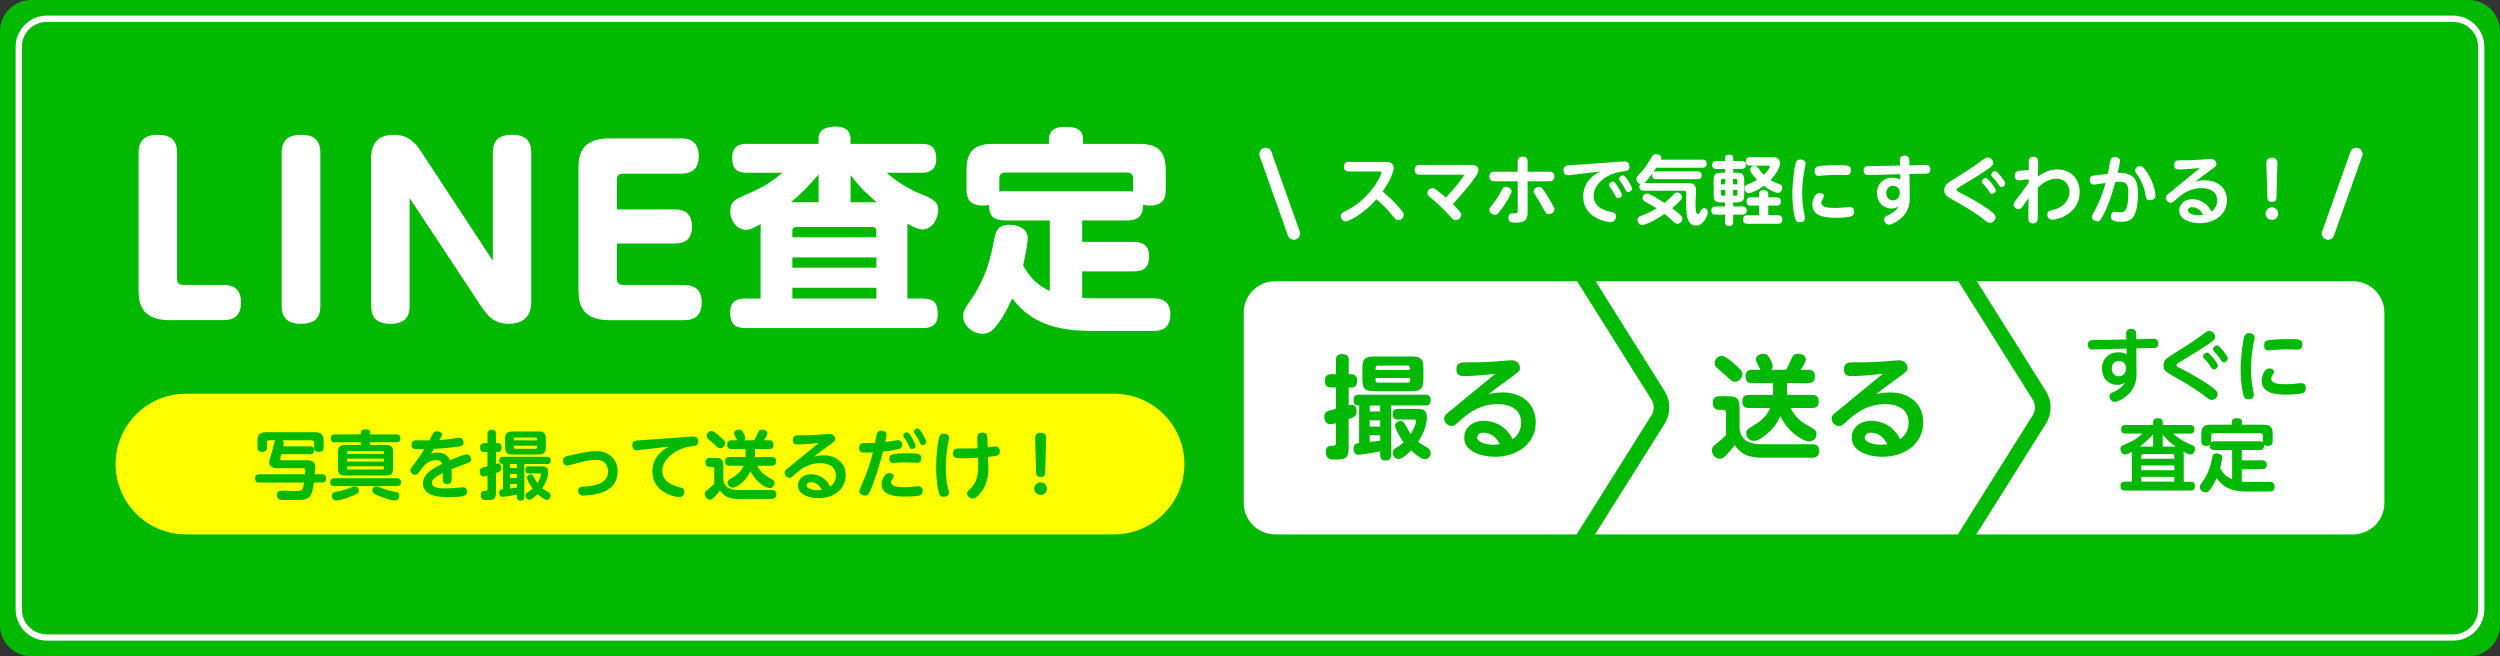 <?xml version="1.0" encoding="utf-8"?>
<!-- Generator: Adobe Illustrator 24.0.1, SVG Export Plug-In . SVG Version: 6.00 Build 0)  -->
<svg version="1.1" id="レイヤー_1" xmlns="http://www.w3.org/2000/svg" xmlns:xlink="http://www.w3.org/1999/xlink" x="0px"
	 y="0px" viewBox="0 0 800 210" style="enable-background:new 0 0 800 210;" xml:space="preserve">
<rect x="0" y="0" width="800" height="210" fill="#333333" stroke="none"/>
<style type="text/css">
	.st0{fill:#00B900;}
	.st1{fill:#FFFFFF;}
	.st2{fill:#FFFF00;}
	.st3{fill:none;stroke:#FFFFFF;stroke-width:4;stroke-linecap:round;stroke-miterlimit:10;}
	.st4{fill:none;stroke:#00B900;stroke-width:5;stroke-linecap:round;stroke-miterlimit:10;}
</style>
<g>
	<path class="st0" d="M800,200c0,5.5-4.5,10-10,10H10c-5.5,0-10-4.5-10-10V10C0,4.5,4.5,0,10,0h780c5.5,0,10,4.5,10,10V200z"/>
</g>
<g>
	<g>
		<path class="st1" d="M54.26,102.46c-9.91,0-9.91-6.58-9.91-10.06V48.85c0-3.69,1.74-5.71,6.08-5.71c4.12,0,6.22,1.59,6.22,5.71
			v40.08c0,1.74,0.51,2.24,2.24,2.24h12.44c2.17,0,5.79,0.43,5.79,5.57c0,3.98-1.88,5.71-5.79,5.71H54.26z"/>
		<path class="st1" d="M90.14,48.93c0-4.34,2.39-5.79,6.15-5.79c3.11,0,6.22,0.8,6.22,5.79V97.9c0,4.27-2.31,5.72-6.08,5.72
			c-3.11,0-6.29-0.8-6.29-5.72V48.93z"/>
		<path class="st1" d="M157.71,48.85c0-2.6,0.72-5.71,6.08-5.71c3.04,0,6.22,0.8,6.22,5.71v47.31c0,1.88,0,7.45-7.23,7.45
			c-4.7,0-6.8-2.53-9.04-5.93L131.08,63.4V97.9c0,2.68-0.8,5.72-6.08,5.72c-3.11,0-6.22-0.87-6.22-5.72V50.59
			c0-1.74,0-7.45,7.23-7.45c4.85,0,7.02,2.68,9.12,5.93l22.57,34.36V48.85z"/>
		<path class="st1" d="M215.86,67.01c2.03,0,5.57,0.43,5.57,5.43c0,3.91-1.95,5.5-5.57,5.5h-18.45v11c0,1.59,0.43,2.24,2.24,2.24
			h19.1c2.39,0,5.79,0.58,5.79,5.57c0,3.83-1.74,5.71-5.79,5.71h-23.73c-9.91,0-9.91-6.58-9.91-10.06V54.35
			c0-3.69,0-10.06,9.91-10.06h22.79c2.17,0,5.79,0.43,5.79,5.64c0,3.91-1.88,5.64-5.79,5.64h-18.16c-1.74,0-2.24,0.51-2.24,2.24
			v9.19H215.86z"/>
		<path class="st1" d="M243.4,73.06c0-0.7,0-0.91,0.07-1.4c-1.82,1.05-3.29,1.89-4.83,1.89c-2.66,0-4.97-2.8-4.97-5.95
			c0-3.08,1.89-3.92,3.36-4.55c6.44-2.87,8.47-3.71,13.37-7.77h-11.34c-3.43,0-4.76-1.26-4.76-4.9c0-4.34,3.43-4.34,4.76-4.34h22.89
			v-1.61c0-3.29,2.8-3.92,5.6-3.92c1.89,0,4.62,0.63,4.62,3.92v1.61h22.61c2.66,0,4.83,0.7,4.83,4.83c0,4.41-3.5,4.41-4.83,4.41
			h-11.06c4.62,4.13,9.66,6.23,10.08,6.44c4.62,1.89,6.44,2.66,6.44,5.46c0,2.17-1.54,6.23-4.97,6.23c-1.12,0-2.38-0.42-4.9-1.82
			v23.94h4.76c3.57,0,4.97,1.26,4.97,5.04c0,4.34-3.36,4.41-4.97,4.41h-56.5c-3.64,0-4.97-1.4-4.97-5.04c0-4.41,3.5-4.41,4.97-4.41
			h4.76V73.06z M261.95,64.73v-8.89c-3.22,3.78-5.95,6.44-8.82,8.89H261.95z M253.55,75.93h26.88v-1.96c0-0.91-0.49-1.33-1.33-1.33
			h-24.22c-0.91,0-1.33,0.42-1.33,1.33V75.93z M280.44,82.37h-26.88v3.29h26.88V82.37z M280.44,92.1h-26.88v3.43h26.88V92.1z
			 M280.58,64.73c-3.01-2.45-5.46-4.83-8.4-8.68v8.68H280.58z"/>
		<path class="st1" d="M369.2,95.46c2.31,0,5.32,0.77,5.32,5.04c0,5.32-3.78,5.39-5.32,5.39H349.1c-12.39,0-19.88-3.36-25.2-10.43
			c-1.96,4.41-3.64,7.14-5.53,9.38c-0.84,0.91-1.96,1.96-4.06,1.96c-3.01,0-6.09-2.59-6.09-5.53c0-1.4,0.35-2.31,1.96-4.62
			c5.53-7.84,6.93-14.56,7.84-19.53c0.63-3.15,1.19-5.18,4.97-5.18c1.68,0,5.88,0.63,5.88,4.27c0,1.75-1.05,6.93-1.47,8.75
			c1.19,2.03,3.36,5.88,8.54,8.12V70.54H321.8c-2.87,0-5.39-0.63-5.32-4.97c-0.42,0.07-0.98,0.21-1.96,0.21
			c-3.01,0-5.25-0.98-5.25-5.18v-6.09c0-6.51,2.94-8.47,8.54-8.47h17.85v-1.47c0-3.43,2.94-3.99,4.97-3.99
			c3.29,0,5.95,0.56,5.95,3.99v1.47h17.99c5.53,0,8.47,1.96,8.47,8.47v6.09c0,2.38-0.49,5.18-5.11,5.18c-1.12,0-1.68-0.14-2.17-0.28
			c0.07,3.15-1.19,5.04-5.04,5.04H346.3v6.86h16.38c1.26,0,5.04,0.07,5.04,4.48c0,3.36-1.33,4.97-5.04,4.97H346.3v8.47
			c1.96,0.14,3.01,0.14,4.06,0.14H369.2z M360.73,61.16c0.91,0,1.26,0.07,1.89,0.14v-4.13c0-1.33-0.7-1.96-1.96-1.96h-38.92
			c-1.33,0-1.96,0.7-1.96,1.96v4.13c0.56-0.07,1.05-0.14,2.03-0.14H360.73z"/>
	</g>
</g>
<path class="st2" d="M356.5,171h-297C47.07,171,37,160.93,37,148.5v0c0-12.43,10.07-22.5,22.5-22.5h297
	c12.43,0,22.5,10.07,22.5,22.5v0C379,160.93,368.93,171,356.5,171z"/>
<g>
	<path class="st0" d="M99.22,142.83c0.36,0,1.3,0,1.3,1.25c0,1.27-0.94,1.27-1.3,1.27h-9.19c-0.34,1.13-0.38,1.25-0.38,1.44
		c0,0.34,0.22,0.5,0.65,0.5h8.19c1.54,0,2.4,0.79,2.4,2.18c0,0.55-0.1,1.42-0.17,2.28h2.3c0.5,0,1.3,0.07,1.3,1.32
		c0,1.18-0.62,1.34-1.3,1.34h-2.57c-0.65,5.4-1.92,5.57-5.66,5.59c-3.5,0-4.39,0-4.99-0.07c-0.19-0.02-0.72-0.12-0.98-0.65
		c-0.17-0.34-0.19-0.65-0.19-0.86c0-1.39,1.13-1.39,1.61-1.39c1.27,0,3.31,0.1,4.58,0.1c1.8,0,2.11-0.22,2.47-2.71H82.94
		c-0.36,0-1.3,0-1.3-1.27c0-1.13,0.53-1.39,1.3-1.39h14.64c0.07-0.74,0.1-1.1,0.1-1.27c0-0.46-0.19-0.67-0.72-0.67h-8.45
		c-1.25,0-2.38-0.62-2.38-1.92c0-0.43,0.05-0.6,0.53-2.09c0.6-1.92,0.82-2.93,1.03-3.89c0.07-0.36,0.19-0.77,0.38-1.03h-1.94
		c-0.53,0-0.7,0.31-0.7,0.72v1.54c0,0.34,0,1.46-1.51,1.46c-1.54,0-1.54-1.1-1.54-1.46v-2.06c0-2.18,0.96-2.78,2.78-2.78h15.65
		c1.78,0,2.76,0.58,2.76,2.78v2.06c0,0.36,0,1.46-1.51,1.46c-1.54,0-1.54-1.08-1.54-1.46v-1.44c0-0.48-0.22-0.82-0.82-0.82h-9.31
		c0.14,0.12,0.43,0.36,0.43,0.91c0,0.17-0.02,0.53-0.17,1.03H99.22z"/>
	<path class="st0" d="M126.89,153.03c0.31,0,1.46,0,1.46,1.27s-1.15,1.27-1.46,1.27h-19.8c-0.31,0-1.44,0-1.44-1.27
		s1.13-1.27,1.44-1.27H126.89z M115.46,142.37v-0.84h-8.3c-0.36,0-1.3,0-1.3-1.27c0-1.25,0.94-1.25,1.3-1.25h8.3v-0.55
		c0-0.77,0.38-1.06,1.63-1.06c1.08,0,1.37,0.43,1.37,1.06v0.55h8.35c0.34,0,1.3,0,1.3,1.27c0,1.25-0.96,1.25-1.3,1.25h-8.35v0.84
		h4.63c2.21,0,2.71,0.48,2.71,2.69v4.44c0,2.23-0.53,2.66-2.71,2.66h-12.27c-2.18,0-2.69-0.46-2.69-2.66v-4.44
		c0-2.21,0.5-2.69,2.69-2.69H115.46z M114.86,156.94c0,0.58-0.24,0.94-1.7,1.58c-2.09,0.94-4.66,1.63-5.57,1.63
		c-1.34,0-1.39-1.37-1.39-1.51c0-1.03,0.79-1.18,1.22-1.25c0.89-0.17,2.64-0.46,4.22-1.13c1.3-0.55,1.44-0.6,1.87-0.6
		C114.77,155.67,114.86,156.73,114.86,156.94z M111.1,145.23h11.74v-0.43c0-0.31-0.14-0.48-0.48-0.48H111.6
		c-0.34,0-0.5,0.17-0.5,0.48V145.23z M122.83,146.77H111.1v0.94h11.74V146.77z M111.1,149.22v0.53c0,0.31,0.17,0.48,0.5,0.48h10.75
		c0.34,0,0.48-0.17,0.48-0.48v-0.53H111.1z M122.43,156.27c1.78,0.72,3.1,0.96,4.08,1.13c0.48,0.07,1.27,0.22,1.27,1.22
		c0,0.31-0.14,1.54-1.32,1.54c-1.15,0-3.65-0.77-5.62-1.63c-1.39-0.62-1.73-0.96-1.73-1.58c0-0.26,0.14-1.27,1.34-1.27
		C120.94,155.67,121.08,155.72,122.43,156.27z"/>
	<path class="st0" d="M137.88,145.25c0.43-0.17,1.1-0.43,2.18-0.43c0.55,0,2.98,0.07,3.96,2.47c1.13-0.5,4.32-1.9,5.28-1.9
		s1.42,0.96,1.42,1.63c0,0.77-0.17,0.84-2.69,1.78c-0.98,0.36-2.54,0.96-3.53,1.32c0.02,0.41,0.05,1.25,0.05,1.68
		c0,2.14,0,3.12-1.44,3.12c-0.19,0-1.44,0-1.44-1.46c0-0.34,0.07-1.82,0.07-2.11c-2.5,1.25-3.53,2.09-3.53,3.24
		c0,1.61,2.74,1.7,4.46,1.7c1.78,0,2.74-0.1,4.68-0.31c0.38-0.05,0.6-0.05,0.82-0.05c1.18,0,1.25,1.03,1.25,1.39
		c0,1.08-0.14,1.75-5.86,1.75c-2.42,0-8.21,0-8.21-4.44c0-3.22,3.77-5.04,6.14-6.19c-0.22-0.55-0.55-1.2-1.97-1.2
		c-2.45,0-3.94,1.78-5.16,3.46c-0.7,0.96-0.86,1.22-1.54,1.22c-0.86,0-1.49-0.72-1.49-1.42c0-0.48,0.14-0.65,1.37-2.26
		c0.24-0.31,1.37-1.78,3.07-4.51c-2.26,0.02-2.5,0.02-2.83,0c-0.24-0.02-1.25-0.14-1.25-1.39c0-1.44,1.08-1.46,1.7-1.46
		s3.41,0.07,3.98,0.05c0.19-0.34,0.96-1.82,1.13-2.14c0.19-0.34,0.48-0.77,1.32-0.77c0.84,0,1.63,0.41,1.63,1.1
		c0,0.34-0.07,0.48-0.82,1.68c0.74-0.05,2.18-0.14,3.67-0.34c0.43-0.05,2.35-0.38,2.74-0.38c0.96,0,1.3,0.84,1.3,1.46
		c0,1.15-0.7,1.25-2.4,1.46c-2.88,0.38-5.5,0.58-7.08,0.62C138.46,144.34,138.31,144.56,137.88,145.25z"/>
	<path class="st0" d="M158.71,157.35c0,2.52-0.67,2.69-3.12,2.69c-0.58,0-1.75,0-1.75-1.66c0-1.3,0.91-1.3,1.37-1.3
		c0.53,0,0.79-0.02,0.79-0.7v-4.13c-0.38,0.12-0.84,0.24-1.2,0.24c-1.06,0-1.3-1.06-1.3-1.61c0-0.89,0.55-1.13,0.79-1.22
		c0.26-0.12,1.46-0.36,1.7-0.43v-4.58h-0.96c-0.38,0-1.42,0-1.42-1.42c0-1.34,0.91-1.42,1.42-1.42H156v-3c0-0.36,0-1.3,1.34-1.3
		c1.37,0,1.37,0.91,1.37,1.3v3h0.7c0.98,0,1.1,0.98,1.1,1.37c0,0.5-0.14,1.46-1.1,1.46h-0.7v3.79c0.31-0.07,0.46-0.12,0.65-0.12
		c0.96,0,1.06,1.15,1.06,1.49c0,0.94-0.48,1.1-1.7,1.56V157.35z M175.11,146.19c0.55,0,1.1,0.19,1.1,1.08c0,0.65-0.14,1.22-1.1,1.22
		h-7.32v10.51c0,0.43-0.05,1.22-1.15,1.22c-1.06,0-1.2-0.62-1.2-1.22v-0.72c-1.49,0.31-4.1,0.72-4.61,0.72
		c-0.53,0-1.08-0.31-1.08-1.32s0.7-1.1,1.2-1.18v-8.02c-0.5,0-1.18-0.02-1.18-1.15c0-0.62,0.22-1.15,1.15-1.15H175.11z
		 M174.67,142.81c0,2.14-0.53,2.64-2.62,2.64h-7.8c-2.11,0-2.62-0.5-2.62-2.64v-2.11c0-2.09,0.46-2.64,2.62-2.64h7.8
		c2.11,0,2.62,0.5,2.62,2.64V142.81z M163.2,148.5v1.27h2.23v-1.27H163.2z M165.43,151.66h-2.23v1.34h2.23V151.66z M163.2,156.3
		c0.62-0.1,0.7-0.07,1.37-0.17c0.65-0.07,0.72-0.1,0.86-0.12v-1.15h-2.23V156.3z M164.45,140.91h7.37v-0.43
		c0-0.29-0.14-0.48-0.48-0.48h-6.41c-0.34,0-0.48,0.19-0.48,0.48V140.91z M164.45,142.64v0.5c0,0.29,0.14,0.48,0.48,0.48h6.41
		c0.36,0,0.48-0.22,0.48-0.48v-0.5H164.45z M169.25,151.5c-0.24,0-1.15,0-1.15-1.13c0-0.96,0.65-1.15,1.15-1.15h3.91
		c1.34,0,2.23,0.19,2.23,1.8c0,1.73-0.72,3.53-1.87,5.23c0.36,0.29,0.53,0.38,1.92,1.22c0.55,0.34,0.77,0.65,0.77,1.13
		c0,0.65-0.48,1.37-1.22,1.37c-0.79,0-2.26-1.25-2.95-1.87c-0.7,0.7-1.87,1.82-2.62,1.82s-1.3-0.67-1.3-1.34
		c0-0.6,0.38-0.84,0.72-1.06c0.91-0.55,1.32-0.89,1.61-1.15c-1.01-1.32-1.85-3.12-1.85-3.53c0-0.65,0.65-1.03,1.2-1.03
		c0.34,0,0.65,0.14,1.06,0.89c0.79,1.42,0.84,1.56,1.1,1.92c0.84-1.39,1.13-2.45,1.13-2.76c0-0.36-0.36-0.36-0.53-0.36H169.25z"/>
	<path class="st0" d="M186.02,144.94c1.3-0.26,2.88-0.6,4.8-0.6c4.13,0,6.84,2.78,6.84,6.48c0,6.05-5.78,7.08-7.61,7.42
		c-1.54,0.26-2.86,0.36-3.38,0.36c-0.29,0-1.66,0-1.66-1.56c0-1.27,1.1-1.32,1.85-1.34c3.72-0.14,7.73-1.15,7.73-4.87
		c0-1.34-0.65-3.67-3.91-3.67c-2.28,0-4.94,0.74-6.31,1.13c-0.96,0.26-2.57,0.7-2.88,0.7c-0.91,0-1.34-0.91-1.34-1.63
		c0-0.67,0.22-1.22,1.94-1.58L186.02,144.94z"/>
	<path class="st0" d="M205.15,143.96c-0.36,0.05-1.18,0.12-1.51,0.12c-0.79,0-1.3-0.62-1.3-1.66c0-1.08,0.62-1.34,1.44-1.46
		c0.38-0.05,2.06-0.14,2.42-0.17l14.76-1.06c0.5-0.05,0.86-0.05,0.94-0.05c1.54,0,1.54,1.27,1.54,1.58c0,1.32-0.79,1.42-2.26,1.58
		c-4.22,0.46-9.24,3.72-9.24,7.78c0,3.17,2.66,4.63,5.76,5.35c0.74,0.17,1.27,0.53,1.27,1.44c0,0.86-0.58,1.68-1.63,1.68
		c-1.39,0-8.59-1.51-8.59-8.21c0-3.29,1.63-6.02,5.28-7.97L205.15,143.96z"/>
	<path class="st0" d="M247.01,156.78c1.25,0,1.44,0.84,1.44,1.39c0,0.17,0,1.49-1.49,1.49h-10.66c-2.66,0-4.58-0.65-5.9-2.71
		c-0.67,0.91-0.77,1.06-1.44,1.78c-0.79,0.84-1.1,1.15-1.75,1.15c-0.94,0-1.66-0.91-1.66-1.8c0-0.65,0.14-0.77,1.37-1.78
		c0.07-0.05,1.34-1.15,1.63-1.49v-4.68c0-0.17,0-0.7-0.55-0.7h-0.86c-1.01,0-1.39-0.6-1.39-1.39c0-1.08,0.43-1.51,1.49-1.51h1.54
		c2.18,0,2.69,0.46,2.69,2.69v4.39c0.34,2.42,2.33,3.17,4.56,3.17H247.01z M229.87,139.21c0.34,0.26,1.63,1.46,1.9,1.78
		c0.19,0.22,0.29,0.48,0.29,0.79c0,0.86-0.79,1.68-1.54,1.68c-0.53,0-0.86-0.24-1.51-0.86c-0.48-0.48-1.3-1.2-1.8-1.61
		c-0.82-0.62-1.08-0.96-1.08-1.54c0-0.7,0.6-1.44,1.3-1.54C228.02,137.84,228.55,138.15,229.87,139.21z M246.87,146.24
		c0.43,0,1.46,0.02,1.46,1.32c0,1.03-0.38,1.49-1.46,1.49h-4.54c0.82,1.7,2.16,2.86,3.17,3.43c0.29,0.17,1.85,1.06,1.94,1.15
		c0.41,0.38,0.41,0.79,0.41,0.96c0,1.03-0.82,1.58-1.51,1.58c-1.03,0-4.22-1.46-6.19-5.4c-0.53,1.08-1.3,2.74-3.72,4.46
		c-0.98,0.7-1.46,0.82-1.92,0.82c-1.08,0-1.66-0.94-1.66-1.58c0-0.48,0.19-0.84,0.67-1.13c2.21-1.34,3.48-2.11,4.46-4.3h-4.49
		c-0.41,0-1.46,0-1.46-1.32c0-1.01,0.38-1.49,1.46-1.49h5.09v-2.52h-4.42c-0.43,0-1.44,0-1.44-1.37c0-0.91,0.34-1.46,1.37-1.46h1.8
		c-0.1-0.14-0.41-0.82-0.48-0.94c-0.34-0.62-0.48-0.91-0.48-1.32c0-0.79,0.89-1.15,1.61-1.15c0.79,0,1.06,0.5,1.32,0.96
		c0.12,0.22,0.65,1.15,0.65,1.68c0,0.07,0,0.41-0.36,0.77h3.19c0.48-0.82,0.55-0.96,1.25-2.52c0.19-0.41,0.41-0.89,1.32-0.89
		c0.62,0,1.66,0.26,1.66,1.15c0,0.6-0.65,1.58-1.08,2.26h1.61c0.82,0,1.42,0.34,1.42,1.32c0,0.98-0.31,1.51-1.46,1.51h-4.46v2.52
		H246.87z"/>
	<path class="st0" d="M255.38,142.23c-0.62,0-1.68,0-1.68-1.44c0-1.49,1.2-1.49,1.82-1.49c2.62,0,3.62,0,6.86-0.22
		c0.48-0.02,2.52-0.24,2.93-0.24c1.82,0,1.94,1.42,1.94,1.68c0,0.6-0.24,0.77-2.35,2.3c-1.49,1.06-2.98,2.14-4.39,3.31
		c0.62-0.19,1.54-0.43,3.02-0.43c4.51,0,7.08,2.78,7.08,6.34c0,4.8-4.2,7.39-8.67,7.39c-2.69,0-6.6-0.98-6.6-4.08
		c0-1.75,1.34-3.6,4.22-3.6c2.02,0,4.7,1.01,6.1,3.94c1.75-1.15,1.82-3.05,1.82-3.5c0-3.98-4.3-3.98-5.09-3.98
		c-2.06,0-4.68,0.62-7.44,3.07c-1.7,1.54-1.78,1.61-2.3,1.61c-0.86,0-1.58-0.79-1.58-1.61c0-0.65,0.41-0.96,1.34-1.68
		c0.6-0.46,3.14-2.59,3.67-3.02c1.68-1.37,2.11-1.73,5.9-4.82C260.23,141.94,257.06,142.23,255.38,142.23z M259.42,154.3
		c-0.89,0-1.27,0.58-1.27,1.06c0,0.89,1.61,1.51,3.43,1.51c0.67,0,1.1-0.07,1.39-0.12C261.75,154.3,259.82,154.3,259.42,154.3z"/>
	<path class="st0" d="M279.43,154.69c-1.32,3.53-1.61,3.91-2.62,3.91c-0.82,0-1.82-0.53-1.82-1.39c0-0.36,0.07-0.55,0.79-2.16
		c1.46-3.26,2.74-6.84,3.53-10.3c-0.67,0.05-1.34,0.1-2.16,0.1c-1.18,0-2.23,0-2.23-1.51c0-1.56,1.18-1.56,1.7-1.56
		c0.89,0,2.59,0,3.38-0.02c0.1-0.48,0.46-2.59,0.6-3c0.12-0.29,0.36-0.94,1.44-0.94c0.58,0,1.66,0.26,1.66,1.22
		c0,0.5-0.26,1.73-0.43,2.42c0.65-0.07,3.89-0.62,4.06-0.62c0.98,0,1.37,0.77,1.37,1.54c0,0.82-0.48,1.15-1.03,1.3
		c-0.41,0.12-2.21,0.53-5.11,0.84C281.66,148.06,280.51,151.83,279.43,154.69z M284.54,151.38c0.65,0,1.46,0.34,1.46,0.96
		c0,0.26-0.12,0.48-0.36,0.79c-0.34,0.43-0.5,0.72-0.5,1.13c0,1.01,1.1,1.63,4.42,1.63c1.54,0,2.76-0.14,3.58-0.24
		c0.29-0.02,0.55-0.05,0.7-0.05c1.42,0,1.42,1.18,1.42,1.51c0,1.39-0.6,1.78-5.66,1.78c-2.54,0-7.51-0.14-7.51-3.96
		C282.07,153.7,283.13,151.38,284.54,151.38z M290.5,145.04c3.31,0,4.32,0.17,4.32,1.58c0,0.26-0.05,1.49-1.34,1.49
		c-0.22,0-1.2-0.07-1.42-0.1c-0.84-0.05-1.54-0.07-2.21-0.07c-1.37,0-1.97,0.05-3.05,0.14c-0.72,0.07-0.79,0.07-0.96,0.07
		c-0.79,0-1.27-0.43-1.27-1.44C284.57,145.69,284.76,145.04,290.5,145.04z M292.99,142.61c0,0.58-0.5,1.06-1.1,1.06
		s-0.77-0.38-1.08-1.06c-0.53-1.18-1.01-1.9-1.46-2.52c-0.12-0.17-0.31-0.43-0.31-0.72c0-0.41,0.43-1.01,1.2-1.01
		c0.05,0,0.12,0,0.24,0.05C291.19,138.65,292.99,142.06,292.99,142.61z M296.4,141.39c0,0.58-0.53,1.03-1.1,1.03
		c-0.6,0-0.74-0.29-1.08-1.06c-0.58-1.25-0.96-1.8-1.49-2.54c-0.1-0.14-0.29-0.41-0.29-0.7c0-0.41,0.41-1.01,1.18-1.01
		c0.05,0,0.14,0.02,0.24,0.05C294.58,137.41,296.4,140.77,296.4,141.39z"/>
	<path class="st0" d="M300.82,139.23c0.26-0.38,0.74-0.5,1.18-0.5c0.65,0,1.7,0.29,1.7,1.27c0,0.36-0.02,0.5-0.31,1.94
		c-0.36,1.9-0.74,4.49-0.74,7.58c0,3.67,0.41,5.4,0.94,7.54c0.05,0.24,0.1,0.43,0.1,0.67c0,0.96-1.06,1.25-1.73,1.25
		c-1.08,0-1.32-0.53-1.49-1.18c-0.24-0.89-0.91-3.41-0.91-8.62C299.54,146.14,300.12,140.26,300.82,139.23z M316.23,148.06
		c0.1,2.69,0.12,5.47-1.44,8.21c-0.48,0.84-2.16,3.26-3.46,3.26c-1.03,0-1.85-0.84-1.85-1.63c0-0.53,0.12-0.65,1.18-1.7
		c1.82-1.78,2.47-4.08,2.35-8.06l-0.05-1.66c-1.92,0.12-4.27,0.17-4.87,0.17c-1.94,0-3.12,0-3.12-1.58c0-1.15,0.62-1.56,1.7-1.56
		c4.18,0,4.66,0,6.17-0.07l-0.1-2.57c-0.05-1.2-0.1-2.45,1.66-2.45c1.51,0,1.51,0.96,1.56,2.14l0.1,2.59
		c0.38-0.05,2.14-0.31,2.5-0.31c1.22,0,1.39,1.1,1.39,1.56c0,1.39-0.7,1.51-3.79,1.82L316.23,148.06z"/>
	<path class="st0" d="M335.02,156.37c0,1.1-0.89,2.02-2.02,2.02c-1.1,0-2.02-0.89-2.02-2.02c0-1.15,0.94-2.04,2.02-2.04
		C334.1,154.33,335.02,155.22,335.02,156.37z M331.25,140.65c-0.02-0.89-0.07-2.18,1.73-2.18c1.85,0,1.8,1.25,1.78,2.18l-0.29,10.34
		c-0.02,0.62-0.05,1.66-1.44,1.66c-1.44,0-1.46-1.01-1.49-1.66L331.25,140.65z"/>
</g>
<g>
	<path class="st1" d="M431.66,54.88c-0.58,0-1.61-0.17-1.61-1.51c0-1.15,0.7-1.56,1.61-1.56h11.62c0.72,0,2.69,0,2.69,1.94
		c0,0.62-0.41,2.93-3.53,7.54c2.09,1.7,4.01,3.6,5.74,5.66c0.77,0.89,1.01,1.25,1.01,1.82c0,0.89-0.79,1.66-1.73,1.66
		c-0.7,0-0.84-0.17-2.02-1.63c-2.04-2.5-4.18-4.37-4.97-5.04c-4.37,4.94-8.95,7.1-9.87,7.1c-0.86,0-1.56-0.86-1.56-1.7
		c0-0.84,0.29-1.01,1.97-1.85c7.37-3.72,11.04-11.02,11.04-12.1c0-0.34-0.36-0.34-0.77-0.34H431.66z"/>
	<path class="st1" d="M470.3,52.77c1.3,0,2.78,0,2.78,1.66c0,1.1-1.18,2.59-2.83,4.7c-0.65,0.82-2.35,2.95-5.33,6.19
		c0.53,0.55,1.34,1.37,1.58,1.63c1.03,1.13,1.1,1.46,1.1,1.85c0,0.86-0.91,1.68-1.75,1.68c-0.7,0-1.01-0.34-1.66-1.08
		c-1.51-1.7-3.29-3.5-5.71-5.57c-1.56-1.32-1.73-1.46-1.73-2.06c0-0.82,0.77-1.56,1.7-1.56c0.48,0,0.77,0.14,1.75,0.94
		c0.74,0.58,1.73,1.44,2.47,2.09c3.12-3.31,5.78-6.77,5.78-7.15c0-0.19-0.17-0.19-0.55-0.19h-13.63c-1.01,0-1.58-0.53-1.58-1.58
		c0-1.25,0.84-1.54,1.58-1.54H470.3z"/>
	<path class="st1" d="M485.66,51.61c0-0.48,0.05-1.49,1.56-1.49c1.18,0,1.61,0.5,1.61,1.49v3.34h6.96c0.38,0,1.63,0,1.63,1.51
		c0,1.54-1.25,1.54-1.63,1.54h-6.96v9.94c0,2.62-1.06,3.31-3.77,3.31c-1.15,0-2.4,0-2.4-1.63c0-0.74,0.38-1.34,1.27-1.34
		c1.56,0,1.73,0,1.73-0.84V58h-7.44c-0.36,0-1.63,0-1.63-1.51c0-1.54,1.25-1.54,1.63-1.54h7.44V51.61z M476.58,67.12
		c0-0.46,0.14-0.62,0.84-1.46c1.18-1.44,2.18-3,3-4.58c0.53-1.01,0.67-1.3,1.44-1.3c0.96,0,1.85,0.74,1.85,1.46
		c0,0.89-2.18,4.2-2.52,4.68c-1.9,2.81-2.28,2.81-2.83,2.81C477.52,68.73,476.58,67.98,476.58,67.12z M492.45,59.8
		c0.77,0,1.06,0.22,2.86,3.12c0.6,0.96,2.11,3.38,2.11,4.1c0,0.94-1.08,1.51-1.87,1.51c-0.72,0-0.84-0.22-1.73-1.87
		c-1.06-1.94-2.23-3.77-2.47-4.15c-0.53-0.79-0.6-0.89-0.6-1.25C490.75,60.4,491.68,59.8,492.45,59.8z"/>
	<path class="st1" d="M502.7,55.98c-0.6,0.07-0.67,0.1-0.86,0.1c-1.3,0-1.51-0.98-1.51-1.66c0-0.36,0.12-1.3,1.3-1.49
		c0.43-0.07,2.42-0.17,2.81-0.19l14.45-1.03c0.1,0,0.63-0.05,0.94-0.05c0.38,0,1.58,0,1.58,1.63c0,1.32-0.74,1.42-2.23,1.58
		c-4.51,0.53-9.22,3.74-9.22,7.78c0,3.91,4.03,4.85,5.57,5.18c0.86,0.19,1.58,0.36,1.58,1.44c0,0.48-0.26,1.82-1.68,1.82
		c-1.13,0-8.81-1.22-8.81-8.21c0-3.34,1.73-5.5,3.46-6.82c0.29-0.24,1.71-1.01,1.99-1.18L502.7,55.98z M519.02,62.32
		c0,0.62-0.65,1.1-1.2,1.1c-0.58,0-0.74-0.36-1.06-1.01c-0.48-0.98-0.84-1.46-1.58-2.52c-0.12-0.17-0.29-0.41-0.29-0.72
		c0-0.46,0.48-1.06,1.22-1.06c0.07,0,0.14,0,0.24,0.02C517.07,58.38,519.02,61.72,519.02,62.32z M522.26,60.35
		c0,0.6-0.6,1.1-1.2,1.1c-0.58,0-0.74-0.36-1.06-1.01c-0.5-1.01-0.79-1.42-1.58-2.52c-0.12-0.17-0.29-0.41-0.29-0.72
		c0-0.67,0.84-1.22,1.46-1.03C520.34,56.42,522.26,59.75,522.26,60.35z"/>
	<path class="st1" d="M544.7,51.09c0.34,0,1.46,0,1.46,1.25c0,0.94-0.48,1.34-1.46,1.34h-14.67c-0.53,0.82-0.82,1.22-0.98,1.46
		c0.14-0.12,0.38-0.29,0.86-0.29h13.39c0.91,0,1.22,0.53,1.22,1.22c0,0.72-0.26,1.27-1.22,1.27h-13.39c-0.86,0-1.22-0.48-1.22-1.25
		c0-0.34,0.07-0.48,0.12-0.62c-1.34,1.8-1.82,2.42-2.66,3.12h13.9c0.96,0,2.67,0,2.67,2.18c0,0.72-0.17,3.86-0.17,4.51
		c0,1.87,0.14,3.19,0.82,3.19c0.31,0,0.46-0.26,0.82-1.01c0.19-0.36,0.46-0.86,1.1-0.86c0.5,0,1.22,0.43,1.22,1.3
		c0,1.13-1.46,4.32-3.77,4.32c-1.03,0-1.94-0.65-2.4-1.56c-0.65-1.34-0.77-3.1-0.77-5.02c0-0.41,0.02-1.75,0.02-2.26
		c0-0.22,0.02-1.18,0.02-1.37c0-0.43,0-0.98-0.98-0.98h-12.6c-0.43,0-1.44-0.05-1.44-1.22c0-0.6,0.22-0.77,0.36-0.91
		c-0.79-0.17-1.32-0.96-1.32-1.61c0-0.48,0.19-0.77,0.62-1.2c1.92-1.92,2.78-3.34,4.1-5.54c0.46-0.77,0.72-1.22,1.56-1.22
		c0.65,0,1.73,0.31,1.73,1.18c0,0.22-0.05,0.36-0.14,0.58H544.7z M526.79,64.72c-0.55-0.29-1.2-0.67-1.2-1.32
		c0-0.7,0.58-1.46,1.39-1.46c0.38,0,0.79,0.12,2.11,0.84c0.72,0.38,1.61,0.91,3.53,2.16c0.84-0.7,1.63-1.32,3-2.78
		c0.29-0.34,0.53-0.55,1.06-0.55c0.74,0,1.58,0.6,1.58,1.42c0,0.46-0.24,0.84-1.2,1.8c-0.62,0.62-1.34,1.25-1.99,1.78
		c1.08,0.82,1.78,1.34,2.74,2.28c0.41,0.41,0.55,0.7,0.55,1.06c0,0.91-0.86,1.66-1.61,1.66c-0.5,0-0.96-0.38-1.1-0.5
		c-2.14-1.97-2.35-2.18-3-2.66c-4.01,2.74-6.53,3.55-7.13,3.55c-0.86,0-1.49-0.79-1.49-1.63c0-0.89,0.55-1.1,0.96-1.25
		c2.64-0.98,4.15-1.85,5.11-2.45C529.31,66.14,527.94,65.37,526.79,64.72z"/>
	<path class="st1" d="M552.02,55.26v-1.2h-2.71c-0.31,0-1.44,0-1.44-1.27s1.13-1.27,1.44-1.27h2.71v-0.94c0-1.06,0.86-1.1,1.39-1.1
		c0.67,0,1.22,0.29,1.22,1.1v0.94h2.62c0.34,0,1.44,0,1.44,1.27s-1.13,1.27-1.44,1.27h-2.62v1.2h0.82c2.23,0,2.71,0.48,2.71,2.69
		v4.13c0,2.21-0.5,2.69-2.71,2.69h-0.82v1.3h2.86c0.38,0,1.46,0,1.46,1.32c0,1.3-1.1,1.3-1.46,1.3h-2.86v2.35
		c0,0.72-0.22,1.27-1.32,1.27c-1.27,0-1.3-0.84-1.3-1.27v-2.35h-2.95c-0.38,0-1.44-0.02-1.44-1.32c0-1.3,1.1-1.3,1.44-1.3h2.95v-1.3
		h-0.96c-2.21,0-2.69-0.48-2.69-2.69v-4.13c0-2.23,0.5-2.69,2.69-2.69H552.02z M552.09,58.98v-1.7h-0.82c-0.41,0-0.6,0.19-0.6,0.58
		v1.13H552.09z M552.09,60.81h-1.42v1.22c0,0.38,0.19,0.58,0.6,0.58h0.82V60.81z M554.58,58.98h1.39v-1.13
		c0-0.31-0.14-0.58-0.58-0.58h-0.82V58.98z M554.58,60.81v1.8h0.82c0.41,0,0.58-0.19,0.58-0.58v-1.22H554.58z M568.43,63.14
		c0.43,0,1.46,0.02,1.46,1.32c0,1.25-0.89,1.34-1.46,1.34h-2.59v3.07h3.05c0.36,0,1.46,0,1.46,1.37c0,1.37-1.08,1.37-1.46,1.37
		h-9.67c-0.36,0-1.46,0-1.46-1.3c0-1.06,0.5-1.44,1.46-1.44h3.67V65.8h-2.57c-0.36,0-1.44,0-1.44-1.32c0-1.27,0.94-1.34,1.44-1.34
		h2.57v-1.01c0-0.96,0.62-1.3,1.39-1.3c0.82,0,1.56,0.22,1.56,1.3v1.01H568.43z M560.11,53.01c-0.36,0-1.46,0-1.46-1.3
		c0-1.03,0.48-1.42,1.46-1.42h7.15c0.91,0,2.33,0.07,2.33,1.97c0,1.22-0.96,3.17-3.02,5.35c0.6,0.36,1.3,0.74,2.66,1.25
		c0.55,0.22,1.08,0.43,1.08,1.2c0,0.79-0.53,1.68-1.34,1.68c-1.06,0-3.55-1.46-4.56-2.26c-1.44,1.1-3.84,2.33-4.82,2.33
		c-0.82,0-1.34-0.84-1.34-1.58c0-0.79,0.22-0.89,2.23-1.73c0.72-0.31,1.51-0.77,1.78-0.94c-0.7-0.72-2.28-2.57-2.28-3.24
		c0-0.7,0.72-1.22,1.46-1.22c0.38,0,0.72,0.07,1.3,0.82c1.01,1.34,1.1,1.46,1.68,2.02c0.94-0.91,1.92-2.26,1.92-2.64
		c0-0.19-0.17-0.29-0.36-0.29H560.11z"/>
	<path class="st1" d="M574.82,51.71c0.22-0.38,0.58-0.67,1.3-0.67c0.79,0,1.68,0.43,1.68,1.32c0,0.31-0.07,0.58-0.22,1.27
		c-0.6,2.78-0.89,5.74-0.89,8.19c0,2.78,0.34,4.94,0.7,6.74c0.17,0.84,0.17,0.91,0.17,1.18c0,1.37-1.37,1.37-1.63,1.37
		c-0.79,0-1.15-0.29-1.42-0.94c-0.41-1.01-0.96-4.49-0.96-8.14C573.54,58.62,574.24,52.77,574.82,51.71z M582.26,61.74
		c0.6,0,1.39,0.29,1.39,1.01c0,0.26-0.1,0.46-0.22,0.67c-0.53,0.91-0.6,1.06-0.6,1.42c0,1.51,2.11,1.7,4.54,1.7
		c1.18,0,2.26-0.1,3.26-0.22c0.96-0.1,1.06-0.12,1.27-0.12c1.27,0,1.42,1.06,1.42,1.51c0,0.67-0.29,1.32-1.01,1.54
		c-0.74,0.24-3,0.43-4.8,0.43c-3,0-7.58-0.26-7.58-4.22C579.93,64.7,580.43,61.74,582.26,61.74z M590.63,56.03
		c-0.46,0-2.42-0.07-2.83-0.07c-0.72,0-2.11,0-4.37,0.19c-0.12,0.02-1.34,0.12-1.49,0.12c-0.96,0-1.27-0.62-1.27-1.58
		c0-0.67,0.24-1.3,1.18-1.49c1.15-0.24,4.46-0.36,5.74-0.36c3.75,0,4.71,0.07,4.71,1.51C592.29,55.93,591.35,56.03,590.63,56.03z"/>
	<path class="st1" d="M611.11,62.94c0.02,1.22,0.05,3.79-1.9,6.05c-1.18,1.37-3.53,2.9-4.68,2.9c-0.98,0-1.63-0.91-1.63-1.7
		c0-0.74,0.6-1.01,1.25-1.3c1.42-0.62,2.76-1.63,3.48-2.86c-0.43,0.26-1.15,0.7-2.42,0.7c-2.35,0-4.56-1.82-4.56-4.94
		c0-3.07,2.21-4.94,4.92-4.94c1.34,0,2.04,0.38,2.54,0.65l-0.05-1.75l-6.46,0.17c-0.58,0.02-3.48,0.1-3.62,0.1
		c-0.46,0-1.63,0-1.63-1.49c0-0.89,0.5-1.32,1.42-1.37c0.58-0.02,3.12-0.05,3.65-0.05l6.6-0.14l-0.05-1.61
		c-0.02-0.46-0.02-1.56,1.51-1.58c1.51,0,1.51,1.13,1.51,1.56l0.02,1.58l1.85-0.05c0.5-0.02,2.71-0.12,3.17-0.12
		c0.65,0,1.68,0.07,1.68,1.44c0,1.27-0.84,1.34-1.18,1.37c-0.48,0.05-3.1,0.05-3.67,0.07l-1.82,0.05L611.11,62.94z M605.78,59.46
		c-1.22,0-2.18,0.89-2.18,2.33c0,1.34,0.86,2.33,2.16,2.33c1.27,0,2.18-0.96,2.18-2.35C607.94,60.14,606.83,59.46,605.78,59.46z"/>
	<path class="st1" d="M625.6,57.06c1.42-0.86,5.38-3.31,8.26-5.47c1.46-1.08,1.63-1.2,2.21-1.2c0.89,0,1.75,0.82,1.75,1.75
		c0,0.67,0,0.98-5.04,4.18c-0.96,0.62-5.3,3.19-6.14,3.77c-0.29,0.19-0.55,0.36-0.55,0.67s0.19,0.43,1.99,1.34
		c1.25,0.62,5.76,3.07,8.57,5.14c1.92,1.39,1.92,1.82,1.92,2.26c0,0.96-0.89,1.8-1.78,1.8c-0.62,0-0.91-0.22-2.74-1.66
		c-0.96-0.77-4.66-3.19-7.78-4.92c-3.34-1.87-4.1-2.28-4.1-3.89C622.17,59.2,623.18,58.58,625.6,57.06z M638.66,60.88
		c0,0.58-0.62,1.18-1.18,1.18c-0.46,0-0.7-0.36-1.03-0.89c-0.65-1.01-1.42-1.82-1.85-2.3c-0.17-0.19-0.43-0.46-0.43-0.77
		c0-0.67,0.79-1.22,1.32-1.15C636.21,57.06,638.66,60.18,638.66,60.88z M640.34,56.53c0.46,0.55,1.32,1.63,1.32,2.18
		c0,0.58-0.6,1.18-1.2,1.18c-0.41,0-0.55-0.22-0.98-0.89c-0.7-1.06-1.46-1.87-1.9-2.33c-0.19-0.19-0.38-0.43-0.38-0.74
		c0-0.65,0.77-1.25,1.32-1.15C638.99,54.85,639.67,55.69,640.34,56.53z"/>
	<path class="st1" d="M649.17,58.55v-1.18c-1.7,0.24-2.57,0.36-3.07,0.36c-0.91,0-1.34-0.55-1.34-1.56c0-1.37,1.01-1.46,1.34-1.51
		c0.48-0.05,2.66-0.17,3.1-0.22v-2.26c0-0.82,0.02-2.02,1.51-2.02c0.96,0,1.51,0.53,1.51,1.54c0,0.77-0.07,4.13-0.07,4.82
		c1.75-1.42,3.94-2.3,6.19-2.3c4.13,0,7.15,2.81,7.15,7.27c0,7.1-7.37,8.83-8.74,8.83c-1.32,0-1.61-1.18-1.61-1.68
		c0-1.08,0.77-1.25,1.68-1.44c3.41-0.74,5.42-3.14,5.42-5.78c0-1.9-1.1-4.22-4.2-4.22c-1.42,0-3.38,0.43-5.95,2.88v9.77
		c0,1.22-0.7,1.66-1.54,1.66c-1.46,0-1.46-1.13-1.46-1.82l0.05-6.31c-0.31,0.43-1.63,2.33-1.9,2.71c-0.29,0.38-0.67,0.86-1.22,0.86
		c-0.62,0-1.66-0.43-1.66-1.49c0-0.41,0.22-0.74,0.48-1.08L649.17,58.55z"/>
	<path class="st1" d="M674.51,55.65c0.17-0.67,0.74-4.06,0.82-4.34c0.19-0.86,0.72-1.06,1.39-1.06c0.7,0,1.68,0.26,1.68,1.15
		c0,0.65-0.55,3.05-0.74,3.91c5.38-0.19,6.48,2.5,6.48,6.58c0,8.74-2.83,9.07-5.35,9.07c-2.62,0-3.29-0.53-3.29-1.7
		c0-0.14,0.02-1.49,1.18-1.49c0.29,0,1.54,0.17,1.78,0.17c1.1,0,2.59,0,2.59-5.95c0-2.26-0.1-3.84-2.74-3.84
		c-0.34,0-0.5,0.02-1.37,0.07c-1.25,4.27-2.3,7.8-4.32,11.38c-0.46,0.84-0.7,1.25-1.49,1.25c-0.72,0-1.73-0.53-1.73-1.46
		c0-0.36,0.24-0.77,0.77-1.73c1.75-3.22,2.52-5.33,3.63-9.1c-1.2,0.17-1.97,0.29-2.59,0.38c-0.77,0.12-0.91,0.14-1.18,0.14
		c-0.79,0-1.32-0.6-1.32-1.46c0-1.3,0.79-1.39,1.63-1.49L674.51,55.65z M687.52,55.86c1.78,3.02,2.23,5.95,2.23,6.74
		c0,1.46-1.58,1.46-1.75,1.46c-1.2,0-1.27-0.55-1.49-1.99c-0.31-1.99-1.32-4.37-2.52-6.05c-0.7-0.98-0.79-1.08-0.79-1.39
		c0-0.67,0.55-1.46,1.58-1.46C685.27,53.17,685.91,53.17,687.52,55.86z"/>
	<path class="st1" d="M697.38,54.23c-0.62,0-1.68,0-1.68-1.44c0-1.49,1.2-1.49,1.82-1.49c2.62,0,3.63,0,6.87-0.22
		c0.48-0.02,2.52-0.24,2.93-0.24c1.82,0,1.94,1.42,1.94,1.68c0,0.6-0.24,0.77-2.35,2.3c-1.49,1.06-2.98,2.14-4.39,3.31
		c0.62-0.19,1.54-0.43,3.02-0.43c4.51,0,7.08,2.78,7.08,6.34c0,4.8-4.2,7.39-8.67,7.39c-2.69,0-6.6-0.98-6.6-4.08
		c0-1.75,1.34-3.6,4.22-3.6c2.02,0,4.7,1.01,6.1,3.94c1.75-1.15,1.82-3.05,1.82-3.5c0-3.98-4.3-3.98-5.09-3.98
		c-2.06,0-4.68,0.62-7.44,3.07c-1.7,1.54-1.78,1.61-2.3,1.61c-0.86,0-1.58-0.79-1.58-1.61c0-0.65,0.41-0.96,1.34-1.68
		c0.6-0.46,3.14-2.59,3.67-3.02c1.68-1.37,2.11-1.73,5.9-4.82C702.23,53.94,699.06,54.23,697.38,54.23z M701.42,66.3
		c-0.89,0-1.27,0.58-1.27,1.06c0,0.89,1.61,1.51,3.43,1.51c0.67,0,1.1-0.07,1.39-0.12C703.75,66.3,701.83,66.3,701.42,66.3z"/>
	<path class="st1" d="M729.02,68.37c0,1.1-0.89,2.02-2.02,2.02c-1.1,0-2.02-0.89-2.02-2.02c0-1.15,0.94-2.04,2.02-2.04
		C728.11,66.33,729.02,67.22,729.02,68.37z M725.25,52.65c-0.02-0.89-0.07-2.18,1.73-2.18c1.85,0,1.8,1.25,1.78,2.18l-0.29,10.34
		c-0.02,0.62-0.05,1.66-1.44,1.66c-1.44,0-1.46-1.01-1.49-1.66L725.25,52.65z"/>
</g>
<line class="st3" x1="404.98" y1="49.28" x2="414.02" y2="74.72"/>
<line class="st3" x1="754.02" y1="49.28" x2="744.98" y2="74.72"/>
<g>
	<path class="st1" d="M763,161c0,5.5-4.5,10-10,10H408c-5.5,0-10-4.5-10-10v-61c0-5.5,4.5-10,10-10h345c5.5,0,10,4.5,10,10V161z"/>
</g>
<g>
	<path class="st0" d="M431.57,143.03c0,3.78-1.01,4.03-4.68,4.03c-0.86,0-2.63,0-2.63-2.48c0-1.94,1.37-1.94,2.05-1.94
		c0.79,0,1.19-0.04,1.19-1.04v-6.19c-0.58,0.18-1.26,0.36-1.8,0.36c-1.58,0-1.94-1.58-1.94-2.41c0-1.33,0.83-1.69,1.19-1.84
		c0.4-0.18,2.2-0.54,2.56-0.65v-6.88h-1.44c-0.58,0-2.12,0-2.12-2.12c0-2.02,1.37-2.12,2.12-2.12h1.44v-4.5c0-0.54,0-1.94,2.02-1.94
		c2.05,0,2.05,1.37,2.05,1.94v4.5h1.04c1.48,0,1.66,1.48,1.66,2.05c0,0.76-0.22,2.2-1.66,2.2h-1.04v5.69
		c0.47-0.11,0.68-0.18,0.97-0.18c1.44,0,1.58,1.73,1.58,2.23c0,1.4-0.72,1.66-2.56,2.34V143.03z M456.15,126.29
		c0.83,0,1.66,0.29,1.66,1.62c0,0.97-0.22,1.84-1.66,1.84h-10.98v15.77c0,0.65-0.07,1.84-1.73,1.84c-1.58,0-1.8-0.94-1.8-1.84v-1.08
		c-2.23,0.47-6.16,1.08-6.91,1.08c-0.79,0-1.62-0.47-1.62-1.98c0-1.51,1.04-1.66,1.8-1.76v-12.02c-0.76,0-1.76-0.04-1.76-1.73
		c0-0.94,0.32-1.73,1.73-1.73H456.15z M455.5,121.21c0,3.2-0.79,3.96-3.92,3.96h-11.7c-3.17,0-3.92-0.76-3.92-3.96v-3.17
		c0-3.13,0.68-3.96,3.92-3.96h11.7c3.17,0,3.92,0.76,3.92,3.96V121.21z M438.3,129.75v1.91h3.35v-1.91H438.3z M441.65,134.5h-3.35
		v2.02h3.35V134.5z M438.3,141.44c0.94-0.14,1.04-0.11,2.05-0.25c0.97-0.11,1.08-0.14,1.3-0.18v-1.73h-3.35V141.44z M440.17,118.37
		h11.05v-0.65c0-0.43-0.22-0.72-0.72-0.72h-9.61c-0.5,0-0.72,0.29-0.72,0.72V118.37z M440.17,120.96v0.76
		c0,0.43,0.22,0.72,0.72,0.72h9.61c0.54,0,0.72-0.32,0.72-0.72v-0.76H440.17z M447.37,134.25c-0.36,0-1.73,0-1.73-1.69
		c0-1.44,0.97-1.73,1.73-1.73h5.87c2.02,0,3.35,0.29,3.35,2.7c0,2.59-1.08,5.29-2.81,7.85c0.54,0.43,0.79,0.58,2.88,1.84
		c0.83,0.5,1.15,0.97,1.15,1.69c0,0.97-0.72,2.05-1.84,2.05c-1.19,0-3.38-1.87-4.43-2.81c-1.04,1.04-2.81,2.74-3.92,2.74
		c-1.12,0-1.94-1.01-1.94-2.02c0-0.9,0.58-1.26,1.08-1.58c1.37-0.83,1.98-1.33,2.41-1.73c-1.51-1.98-2.77-4.68-2.77-5.29
		c0-0.97,0.97-1.55,1.8-1.55c0.5,0,0.97,0.22,1.58,1.33c1.19,2.12,1.26,2.34,1.66,2.88c1.26-2.09,1.69-3.67,1.69-4.14
		c0-0.54-0.54-0.54-0.79-0.54H447.37z"/>
	<path class="st0" d="M468.58,120.35c-0.94,0-2.52,0-2.52-2.16c0-2.23,1.8-2.23,2.74-2.23c3.92,0,5.44,0,10.29-0.32
		c0.72-0.04,3.78-0.36,4.39-0.36c2.74,0,2.92,2.12,2.92,2.52c0,0.9-0.36,1.15-3.53,3.46c-2.23,1.58-4.46,3.2-6.59,4.97
		c0.94-0.29,2.3-0.65,4.54-0.65c6.77,0,10.62,4.18,10.62,9.5c0,7.2-6.3,11.09-12.99,11.09c-4.03,0-9.9-1.48-9.9-6.12
		c0-2.63,2.02-5.4,6.33-5.4c3.02,0,7.05,1.51,9.14,5.9c2.63-1.73,2.74-4.57,2.74-5.26c0-5.98-6.44-5.98-7.63-5.98
		c-3.1,0-7.02,0.94-11.16,4.61c-2.56,2.3-2.66,2.41-3.46,2.41c-1.29,0-2.38-1.19-2.38-2.41c0-0.97,0.61-1.44,2.02-2.52
		c0.9-0.68,4.71-3.89,5.51-4.54c2.52-2.05,3.17-2.59,8.86-7.24C475.85,119.92,471.09,120.35,468.58,120.35z M474.62,138.46
		c-1.33,0-1.91,0.86-1.91,1.58c0,1.33,2.41,2.27,5.15,2.27c1.01,0,1.66-0.11,2.09-0.18C478.11,138.46,475.23,138.46,474.62,138.46z"
		/>
</g>
<g>
	<path class="st0" d="M580.01,142.16c1.87,0,2.16,1.26,2.16,2.09c0,0.25,0,2.23-2.23,2.23h-15.98c-4,0-6.88-0.97-8.86-4.07
		c-1.01,1.37-1.15,1.58-2.16,2.66c-1.19,1.26-1.66,1.73-2.63,1.73c-1.4,0-2.48-1.37-2.48-2.7c0-0.97,0.22-1.15,2.05-2.66
		c0.11-0.07,2.02-1.73,2.45-2.23v-7.02c0-0.25,0-1.04-0.83-1.04h-1.3c-1.51,0-2.09-0.9-2.09-2.09c0-1.62,0.65-2.27,2.23-2.27h2.3
		c3.28,0,4.03,0.68,4.03,4.03v6.59c0.5,3.64,3.49,4.75,6.84,4.75H580.01z M554.31,115.82c0.5,0.4,2.45,2.2,2.84,2.66
		c0.29,0.32,0.43,0.72,0.43,1.19c0,1.3-1.19,2.52-2.3,2.52c-0.79,0-1.3-0.36-2.27-1.3c-0.72-0.72-1.94-1.8-2.7-2.41
		c-1.22-0.94-1.62-1.44-1.62-2.3c0-1.04,0.9-2.16,1.94-2.3C551.54,113.76,552.33,114.23,554.31,115.82z M579.79,126.36
		c0.65,0,2.2,0.04,2.2,1.98c0,1.55-0.58,2.23-2.2,2.23h-6.8c1.22,2.56,3.24,4.28,4.75,5.15c0.43,0.25,2.77,1.58,2.92,1.73
		c0.61,0.58,0.61,1.19,0.61,1.44c0,1.55-1.22,2.38-2.27,2.38c-1.55,0-6.33-2.2-9.29-8.1c-0.79,1.62-1.94,4.1-5.58,6.69
		c-1.48,1.04-2.2,1.22-2.88,1.22c-1.62,0-2.48-1.4-2.48-2.38c0-0.72,0.29-1.26,1.01-1.69c3.31-2.02,5.22-3.17,6.7-6.44h-6.73
		c-0.61,0-2.2,0-2.2-1.98c0-1.51,0.58-2.23,2.2-2.23h7.63v-3.78h-6.62c-0.65,0-2.16,0-2.16-2.05c0-1.37,0.5-2.2,2.05-2.2h2.7
		c-0.14-0.22-0.61-1.22-0.72-1.4c-0.5-0.94-0.72-1.37-0.72-1.98c0-1.19,1.33-1.73,2.41-1.73c1.19,0,1.58,0.76,1.98,1.44
		c0.18,0.32,0.97,1.73,0.97,2.52c0,0.11,0,0.61-0.54,1.15h4.79c0.72-1.22,0.83-1.44,1.87-3.78c0.29-0.61,0.61-1.33,1.98-1.33
		c0.94,0,2.48,0.4,2.48,1.73c0,0.9-0.97,2.38-1.62,3.38h2.41c1.22,0,2.12,0.5,2.12,1.98c0,1.48-0.47,2.27-2.2,2.27h-6.7v3.78H579.79
		z"/>
	<path class="st0" d="M592.58,120.35c-0.94,0-2.52,0-2.52-2.16c0-2.23,1.8-2.23,2.74-2.23c3.92,0,5.44,0,10.29-0.32
		c0.72-0.04,3.78-0.36,4.39-0.36c2.74,0,2.92,2.12,2.92,2.52c0,0.9-0.36,1.15-3.53,3.46c-2.23,1.58-4.46,3.2-6.59,4.97
		c0.94-0.29,2.3-0.65,4.54-0.65c6.77,0,10.62,4.18,10.62,9.5c0,7.2-6.3,11.09-12.99,11.09c-4.03,0-9.9-1.48-9.9-6.12
		c0-2.63,2.02-5.4,6.33-5.4c3.02,0,7.05,1.51,9.14,5.9c2.63-1.73,2.74-4.57,2.74-5.26c0-5.98-6.44-5.98-7.63-5.98
		c-3.1,0-7.02,0.94-11.16,4.61c-2.56,2.3-2.66,2.41-3.46,2.41c-1.29,0-2.38-1.19-2.38-2.41c0-0.97,0.61-1.44,2.02-2.52
		c0.9-0.68,4.71-3.89,5.51-4.54c2.52-2.05,3.17-2.59,8.86-7.24C599.85,119.92,595.09,120.35,592.58,120.35z M598.62,138.46
		c-1.33,0-1.91,0.86-1.91,1.58c0,1.33,2.41,2.27,5.15,2.27c1.01,0,1.66-0.11,2.09-0.18C602.11,138.46,599.23,138.46,598.62,138.46z"
		/>
</g>
<g>
	<path class="st0" d="M683.68,119.17c0.03,1.29,0.05,4-2,6.38c-1.24,1.44-3.72,3.06-4.94,3.06c-1.04,0-1.72-0.96-1.72-1.8
		c0-0.79,0.63-1.06,1.32-1.37c1.49-0.66,2.91-1.72,3.67-3.01c-0.46,0.28-1.22,0.73-2.56,0.73c-2.48,0-4.81-1.93-4.81-5.22
		c0-3.24,2.33-5.22,5.19-5.22c1.42,0,2.15,0.41,2.69,0.68l-0.05-1.85l-6.81,0.18c-0.61,0.03-3.67,0.1-3.83,0.1
		c-0.48,0-1.72,0-1.72-1.57c0-0.94,0.53-1.39,1.5-1.44c0.61-0.03,3.29-0.05,3.85-0.05l6.97-0.15l-0.05-1.7
		c-0.03-0.48-0.03-1.65,1.6-1.67c1.6,0,1.6,1.19,1.6,1.65l0.03,1.67l1.95-0.05c0.53-0.03,2.86-0.13,3.34-0.13
		c0.68,0,1.77,0.08,1.77,1.52c0,1.34-0.89,1.42-1.24,1.44c-0.51,0.05-3.27,0.05-3.88,0.08l-1.93,0.05L683.68,119.17z M678.06,115.49
		c-1.29,0-2.3,0.94-2.3,2.46c0,1.42,0.91,2.46,2.28,2.46c1.34,0,2.3-1.01,2.3-2.48C680.34,116.2,679.18,115.49,678.06,115.49z"/>
	<path class="st0" d="M695.95,112.96c1.49-0.91,5.67-3.5,8.71-5.77c1.54-1.14,1.72-1.27,2.33-1.27c0.94,0,1.85,0.86,1.85,1.85
		c0,0.71,0,1.04-5.32,4.41c-1.01,0.66-5.6,3.37-6.48,3.98c-0.3,0.2-0.58,0.38-0.58,0.71s0.2,0.46,2.1,1.42
		c1.32,0.66,6.08,3.24,9.04,5.42c2.03,1.47,2.03,1.93,2.03,2.38c0,1.01-0.94,1.9-1.87,1.9c-0.66,0-0.96-0.23-2.89-1.75
		c-1.01-0.81-4.91-3.37-8.21-5.19c-3.52-1.98-4.33-2.41-4.33-4.1C692.32,115.21,693.39,114.56,695.95,112.96z M709.73,116.99
		c0,0.61-0.66,1.24-1.24,1.24c-0.48,0-0.73-0.38-1.09-0.94c-0.68-1.06-1.5-1.92-1.95-2.43c-0.18-0.2-0.46-0.48-0.46-0.81
		c0-0.71,0.83-1.29,1.39-1.22C707.14,112.96,709.73,116.25,709.73,116.99z M711.5,112.4c0.48,0.58,1.39,1.72,1.39,2.31
		c0,0.61-0.63,1.24-1.27,1.24c-0.43,0-0.58-0.23-1.04-0.94c-0.73-1.11-1.54-1.98-2-2.46c-0.2-0.2-0.41-0.46-0.41-0.79
		c0-0.68,0.81-1.32,1.39-1.22C710.08,110.63,710.79,111.52,711.5,112.4z"/>
	<path class="st0" d="M718.34,107.31c0.23-0.41,0.61-0.71,1.37-0.71c0.84,0,1.77,0.46,1.77,1.39c0,0.33-0.08,0.61-0.23,1.34
		c-0.63,2.94-0.94,6.05-0.94,8.64c0,2.94,0.35,5.22,0.73,7.12c0.18,0.89,0.18,0.96,0.18,1.24c0,1.44-1.44,1.44-1.72,1.44
		c-0.84,0-1.22-0.3-1.49-0.99c-0.43-1.06-1.01-4.74-1.01-8.59C717,114.61,717.73,108.43,718.34,107.31z M726.19,117.9
		c0.63,0,1.47,0.3,1.47,1.06c0,0.28-0.1,0.48-0.23,0.71c-0.56,0.96-0.63,1.11-0.63,1.49c0,1.6,2.23,1.8,4.79,1.8
		c1.24,0,2.38-0.1,3.45-0.23c1.01-0.1,1.11-0.13,1.34-0.13c1.34,0,1.49,1.11,1.49,1.6c0,0.71-0.3,1.39-1.06,1.62
		c-0.79,0.25-3.17,0.46-5.07,0.46c-3.17,0-8-0.28-8-4.46C723.74,121.01,724.27,117.9,726.19,117.9z M735.03,111.87
		c-0.48,0-2.56-0.08-2.99-0.08c-0.76,0-2.23,0-4.61,0.2c-0.13,0.03-1.42,0.13-1.57,0.13c-1.01,0-1.34-0.66-1.34-1.67
		c0-0.71,0.25-1.37,1.24-1.57c1.22-0.25,4.71-0.38,6.05-0.38c3.95,0,4.96,0.08,4.96,1.6C736.78,111.77,735.79,111.87,735.03,111.87z
		"/>
	<path class="st0" d="M682.19,145.69c0-0.33,0-0.68,0.1-1.17c-0.71,0.41-1.67,0.94-2.28,0.94c-0.86,0-1.47-0.89-1.47-1.72
		c0-0.94,0.66-1.22,1.09-1.39c2.51-1.06,3.77-1.62,5.98-3.6h-5.4c-0.96,0-1.44-0.33-1.44-1.44c0-1.32,1.06-1.32,1.44-1.32H689v-0.91
		c0-1.11,0.89-1.24,1.65-1.24c0.66,0,1.42,0.25,1.42,1.24v0.91h8.66c0.73,0,1.47,0.15,1.47,1.44c0,1.32-1.06,1.32-1.47,1.32h-5.32
		c2.08,1.93,4.23,2.86,4.53,2.99c2.23,0.94,2.48,1.04,2.48,1.87c0,0.61-0.43,1.82-1.47,1.82c-0.61,0-1.65-0.56-2.28-0.91
		c0.13,0.46,0.13,0.89,0.13,1.17v8.46h2.08c1.06,0,1.49,0.38,1.49,1.49c0,1.32-1.04,1.34-1.49,1.34h-20.82
		c-1.06,0-1.49-0.38-1.49-1.52c0-1.32,1.06-1.32,1.49-1.32h2.13V145.69z M689,138.97c-1.65,1.95-3.39,3.29-4.28,3.95H689V138.97z
		 M685.21,146.8h10.59v-0.86c0-0.43-0.2-0.61-0.61-0.61h-9.37c-0.48,0-0.61,0.28-0.61,0.61V146.8z M695.79,148.95h-10.59v1.52h10.59
		V148.95z M695.79,152.6h-10.59v1.54h10.59V152.6z M696.22,142.92c-2.18-1.52-3.32-2.89-4.15-3.9v3.9H696.22z"/>
	<path class="st0" d="M726.27,154.2c0.71,0,1.6,0.23,1.6,1.47c0,1.62-1.19,1.62-1.62,1.62h-7.4c-2.76,0-6.94-0.38-9.52-4.33
		c-0.53,1.29-1.29,2.76-2.31,3.98c-0.23,0.28-0.61,0.61-1.24,0.61c-0.89,0-1.82-0.76-1.82-1.65c0-0.43,0.1-0.71,0.58-1.37
		c1.77-2.46,2.71-4.61,3.32-7.9c0.18-0.91,0.33-1.55,1.47-1.55c0.46,0,1.75,0.18,1.75,1.29c0,0.53-0.3,2.2-0.63,3.39
		c1.09,2.08,2.3,3.01,3.83,3.62v-9.35h-5.55c-0.48,0-1.77,0-1.6-1.67c-0.35,0.33-0.91,0.33-1.06,0.33c-1.06,0-1.65-0.33-1.65-1.57
		v-2.31c0-2.2,0.91-2.91,2.91-2.91h6.84v-0.81c0-0.94,0.66-1.27,1.52-1.27c0.99,0,1.77,0.18,1.77,1.27v0.81h6.89
		c1.9,0,2.91,0.63,2.91,2.91v2.31c0,0.71-0.13,1.57-1.55,1.57c-0.18,0-0.84,0-1.22-0.38c0.15,1.32-0.58,1.72-1.52,1.72h-5.6v3.27
		h6.46c0.35,0,1.54,0,1.54,1.37c0,1.04-0.51,1.47-1.54,1.47h-6.46v3.95c0.76,0.1,1.29,0.1,1.72,0.1H726.27z M722.97,141.2
		c0.53,0,0.86,0.1,1.17,0.38c0-0.1-0.03-0.2-0.03-0.46v-1.6c0-0.58-0.3-0.89-0.86-0.89h-14.84c-0.58,0-0.86,0.3-0.86,0.89v1.6
		c0,0.18,0,0.25-0.03,0.41c0.2-0.15,0.38-0.33,1.19-0.33H722.97z"/>
</g>
<path class="st4" d="M507,171.75l23.61-37.57c1.44-2.3,1.44-5.3,0-7.6L507,89"/>
<path class="st4" d="M629,171.75l23.61-37.57c1.44-2.3,1.44-5.3,0-7.6L629,89"/>
<g>
	<path class="st1" d="M785,7c4.41,0,8,3.59,8,8v180c0,4.41-3.59,8-8,8H15c-4.41,0-8-3.59-8-8V15c0-4.41,3.59-8,8-8H785 M785,5H15
		C9.5,5,5,9.5,5,15v180c0,5.5,4.5,10,10,10h770c5.5,0,10-4.5,10-10V15C795,9.5,790.5,5,785,5L785,5z"/>
</g>
</svg>

